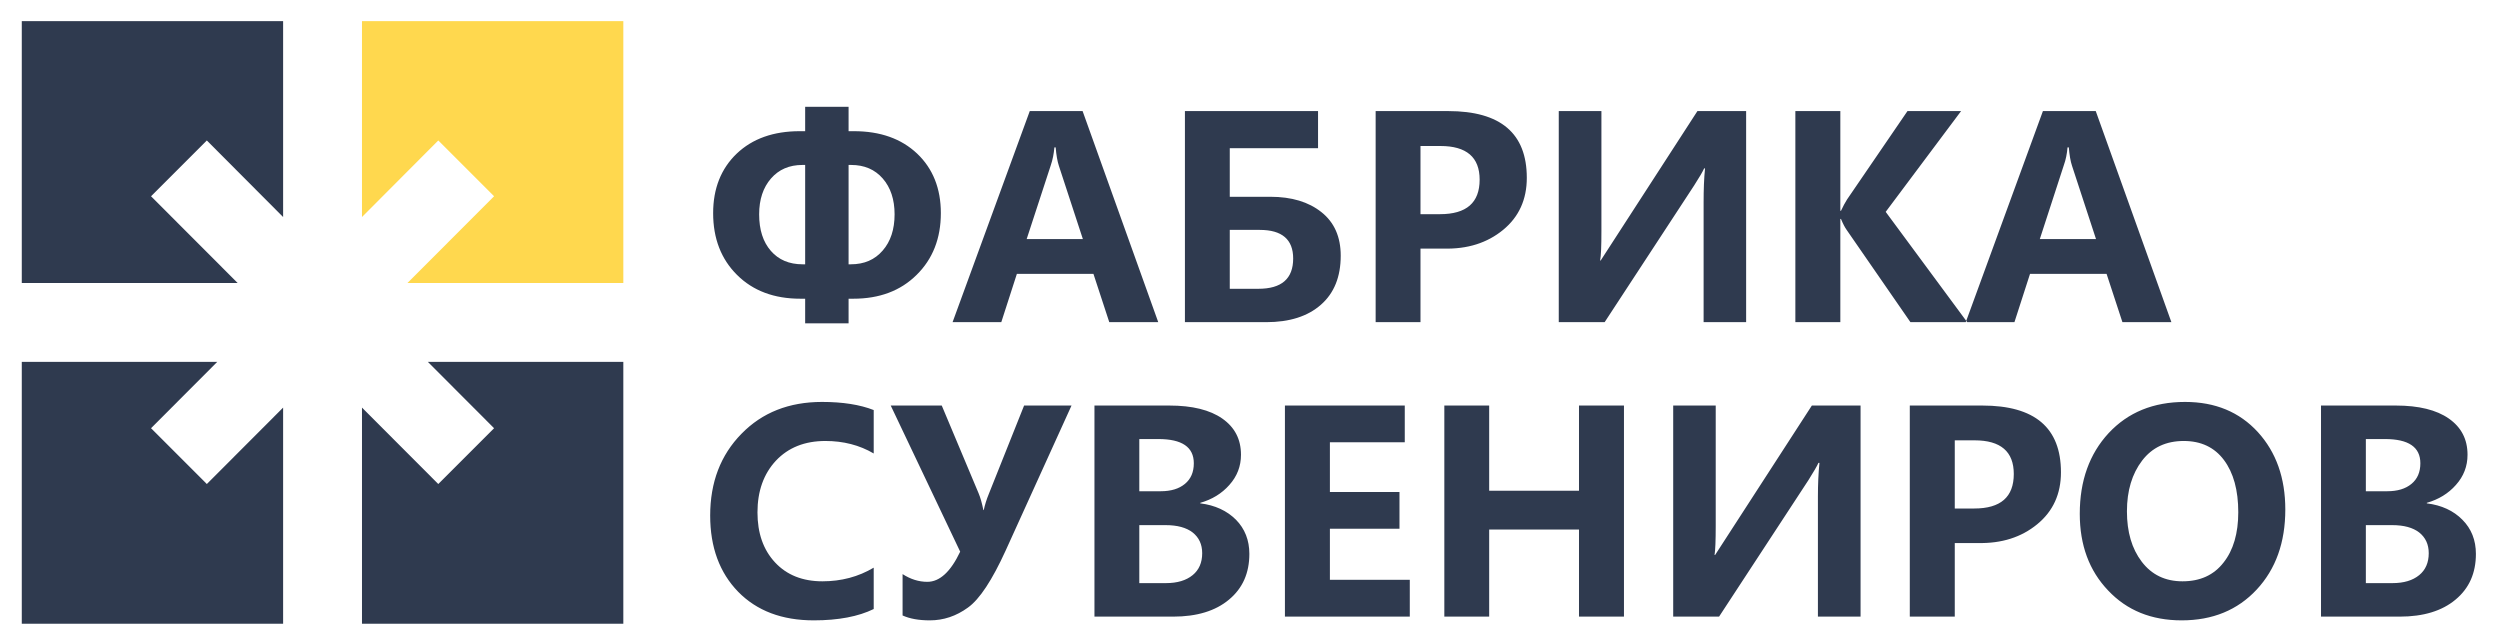 <svg width="194" height="50" viewBox="0 0 194 50" fill="none" xmlns="http://www.w3.org/2000/svg">
<g clip-path="url(#clip0_254_259)">
<mask id="mask0_254_259" style="mask-type:luminance" maskUnits="userSpaceOnUse" x="-3" y="0" width="200" height="50">
<path d="M-3 0H197V50H-3V0Z" fill="white"/>
</mask>
<g mask="url(#mask0_254_259)">
<path d="M1.69 1.64H21.97V16.84L16.05 10.9L11.72 15.23L18.44 21.96H1.69V1.64Z" fill="#2F3A4F"/>
<path d="M28.09 1.64H48.37V21.96H31.62L38.34 15.23L34.01 10.9L28.09 16.84V1.64Z" fill="#FFD84E"/>
<path fill-rule="evenodd" clip-rule="evenodd" d="M1.69 28.08H16.86L11.72 33.23L16.05 37.56L21.97 31.63V48.4H1.69V28.08ZM33.2 28.08H48.37V48.4H28.09V31.63L34.01 37.56L38.34 33.23L33.2 28.08ZM65.85 23.18V25.09H62.48V23.18H62.1C60.08 23.18 58.44 22.57 57.2 21.34C55.96 20.11 55.34 18.51 55.34 16.54C55.34 14.63 55.95 13.09 57.17 11.92C58.39 10.76 60.02 10.18 62.06 10.18H62.48V8.29H65.85V10.18H66.26C68.31 10.18 69.94 10.76 71.17 11.92C72.39 13.08 73.01 14.62 73.01 16.54C73.01 18.5 72.38 20.1 71.13 21.33C69.88 22.57 68.24 23.18 66.22 23.18H65.85ZM65.85 12.8V20.51H66.02C67.06 20.51 67.88 20.16 68.5 19.44C69.11 18.74 69.42 17.8 69.42 16.63C69.42 15.48 69.11 14.55 68.5 13.85C67.89 13.15 67.07 12.8 66.05 12.8H65.85ZM62.48 20.51V12.8H62.27C61.25 12.8 60.44 13.15 59.83 13.85C59.22 14.55 58.91 15.48 58.91 16.63C58.91 17.83 59.21 18.77 59.82 19.47C60.42 20.16 61.24 20.51 62.28 20.51H62.48ZM89.88 25H86.08L84.85 21.25H78.91L77.7 25H73.92L79.91 8.62H84.01L89.88 25ZM84.03 18.55L82.17 12.87C82.05 12.51 81.97 12.04 81.92 11.44H81.82C81.78 11.92 81.69 12.39 81.54 12.83L79.67 18.55H84.03ZM91.95 25V8.62H102.28V11.5H95.43V15.27H98.58C100.23 15.27 101.55 15.67 102.54 16.46C103.54 17.25 104.04 18.38 104.04 19.84C104.04 21.48 103.53 22.75 102.5 23.65C101.48 24.55 100.06 25 98.26 25H91.95ZM95.43 17.84V22.41H97.65C99.45 22.41 100.35 21.63 100.35 20.06C100.35 18.58 99.48 17.84 97.76 17.84H95.43ZM110.23 19.29V25H106.75V8.62H112.38C116.45 8.62 118.48 10.35 118.48 13.8C118.48 15.48 117.87 16.83 116.64 17.84C115.41 18.85 113.87 19.34 112.03 19.29H110.23ZM110.23 11.33V16.62H111.74C113.8 16.62 114.82 15.73 114.82 13.94C114.82 12.2 113.8 11.33 111.78 11.33H110.23ZM135.5 25H132.2V15.69C132.2 14.72 132.23 13.85 132.31 13.07H132.24C132.13 13.32 131.87 13.76 131.46 14.4L124.52 25H120.96V8.62H124.27V17.96C124.27 19.09 124.24 19.84 124.17 20.22H124.21L131.72 8.62H135.5V25ZM148.25 25L143.3 17.84C143.17 17.66 143.02 17.38 142.86 16.99H142.81V25H139.32V8.62H142.81V16.36H142.86C143.02 16.02 143.17 15.73 143.33 15.48L148.02 8.62H152.18L146.33 16.44L152.58 24.9L152.54 25H148.25ZM164.7 25L163.47 21.25H157.53L156.32 25H152.66L152.58 24.9L158.53 8.62H162.63L168.5 25H164.7ZM160.79 12.87C160.67 12.51 160.59 12.04 160.54 11.44H160.44C160.4 11.92 160.31 12.39 160.15 12.83L158.29 18.55H162.65L160.79 12.87Z" fill="#2F3A4F"/>
<path fill-rule="evenodd" clip-rule="evenodd" d="M67.8 47.26C66.62 47.84 65.06 48.14 63.15 48.14C60.68 48.14 58.73 47.4 57.28 45.92C55.84 44.44 55.11 42.47 55.11 40.01C55.11 37.42 55.92 35.31 57.54 33.66C59.15 32.01 61.23 31.19 63.79 31.19C65.39 31.19 66.73 31.4 67.8 31.82V35.19C66.7 34.54 65.44 34.22 64.05 34.22C62.45 34.22 61.17 34.73 60.21 35.75C59.26 36.77 58.78 38.11 58.78 39.76C58.78 41.37 59.23 42.66 60.14 43.64C61.05 44.62 62.28 45.11 63.82 45.11C65.28 45.11 66.61 44.76 67.8 44.05V47.26ZM83.15 31.47L78.04 42.72C76.99 45.02 76.02 46.5 75.11 47.15C74.2 47.81 73.22 48.14 72.15 48.14C71.29 48.14 70.59 48.01 70.04 47.76V44.55C70.66 44.95 71.3 45.15 71.96 45.15C72.92 45.15 73.77 44.37 74.51 42.81L69.12 31.47H73.08L75.94 38.28C76.08 38.61 76.2 39.04 76.31 39.58H76.34C76.42 39.2 76.55 38.77 76.74 38.31L79.47 31.47H83.15ZM84.93 47.85V31.47H90.74C92.52 31.47 93.89 31.81 94.85 32.48C95.82 33.16 96.3 34.09 96.3 35.29C96.3 36.18 96 36.96 95.4 37.63C94.81 38.3 94.05 38.76 93.14 39.02V39.06C94.28 39.2 95.21 39.63 95.91 40.33C96.6 41.03 96.95 41.92 96.95 42.98C96.95 44.47 96.43 45.65 95.37 46.53C94.32 47.41 92.87 47.85 91.04 47.85H84.93ZM88.41 34.07V38.12H90.07C90.87 38.12 91.49 37.93 91.95 37.55C92.41 37.17 92.64 36.64 92.64 35.95C92.64 34.69 91.72 34.07 89.89 34.07H88.41ZM88.41 40.75V45.25H90.48C91.36 45.25 92.05 45.04 92.55 44.63C93.04 44.23 93.29 43.66 93.29 42.93C93.29 42.24 93.04 41.71 92.55 41.32C92.06 40.94 91.36 40.75 90.45 40.75H88.41ZM109.4 47.85H99.71V31.47H109.01V34.32H103.2V38.18H108.6V41.03H103.2V44.99H109.4V47.85ZM126.02 47.85H122.53V41.09H115.56V47.85H112.08V31.47H115.56V38.08H122.53V31.47H126.02V47.85ZM144.38 47.85H141.07V38.53C141.07 37.56 141.11 36.69 141.19 35.92H141.11C141 36.17 140.74 36.61 140.34 37.25L133.4 47.85H129.84V31.47H133.14V40.81C133.14 41.93 133.11 42.69 133.05 43.07H133.09L140.6 31.47H144.38V47.85ZM151.69 42.14V47.85H148.2V31.47H153.83C157.9 31.47 159.93 33.19 159.93 36.65C159.93 38.33 159.32 39.67 158.09 40.68C156.86 41.69 155.33 42.18 153.48 42.14H151.69ZM151.69 34.17V39.46H153.2C155.25 39.46 156.27 38.57 156.27 36.78C156.27 35.04 155.25 34.17 153.23 34.17H151.69ZM161.39 39.87C161.39 37.31 162.14 35.22 163.63 33.61C165.13 32 167.1 31.19 169.56 31.19C171.9 31.19 173.78 31.97 175.21 33.53C176.63 35.09 177.34 37.09 177.34 39.54C177.34 42.09 176.6 44.16 175.12 45.75C173.64 47.34 171.7 48.14 169.3 48.14C166.95 48.14 165.05 47.37 163.59 45.82C162.12 44.28 161.39 42.3 161.39 39.87ZM165.05 39.68C165.05 41.28 165.43 42.58 166.2 43.59C166.97 44.6 168.02 45.11 169.36 45.11C170.73 45.11 171.79 44.63 172.55 43.65C173.31 42.69 173.69 41.38 173.69 39.75C173.69 38.04 173.32 36.69 172.58 35.7C171.84 34.71 170.8 34.22 169.46 34.22C168.09 34.22 167.01 34.72 166.23 35.74C165.45 36.76 165.05 38.07 165.05 39.68ZM180.11 47.85V31.47H185.92C187.7 31.47 189.07 31.81 190.03 32.48C191 33.16 191.48 34.09 191.48 35.29C191.48 36.18 191.18 36.96 190.58 37.63C189.99 38.3 189.23 38.76 188.32 39.02V39.06C189.46 39.2 190.39 39.63 191.08 40.33C191.78 41.03 192.13 41.92 192.13 42.98C192.13 44.47 191.61 45.65 190.55 46.53C189.5 47.41 188.05 47.85 186.22 47.85H180.11ZM183.59 34.07V38.12H185.25C186.05 38.12 186.67 37.93 187.13 37.55C187.59 37.17 187.82 36.64 187.82 35.95C187.82 34.69 186.9 34.07 185.07 34.07H183.59ZM183.59 40.75V45.25H185.66C186.54 45.25 187.23 45.04 187.73 44.63C188.22 44.23 188.47 43.66 188.47 42.93C188.47 42.24 188.22 41.71 187.73 41.32C187.24 40.94 186.54 40.75 185.63 40.75H183.59Z" fill="#2F3A4F"/>
</g>
</g>
<defs>
<clipPath id="clip0_254_259">
<rect width="194" height="50" fill="white"/>
</clipPath>
</defs>
</svg>
